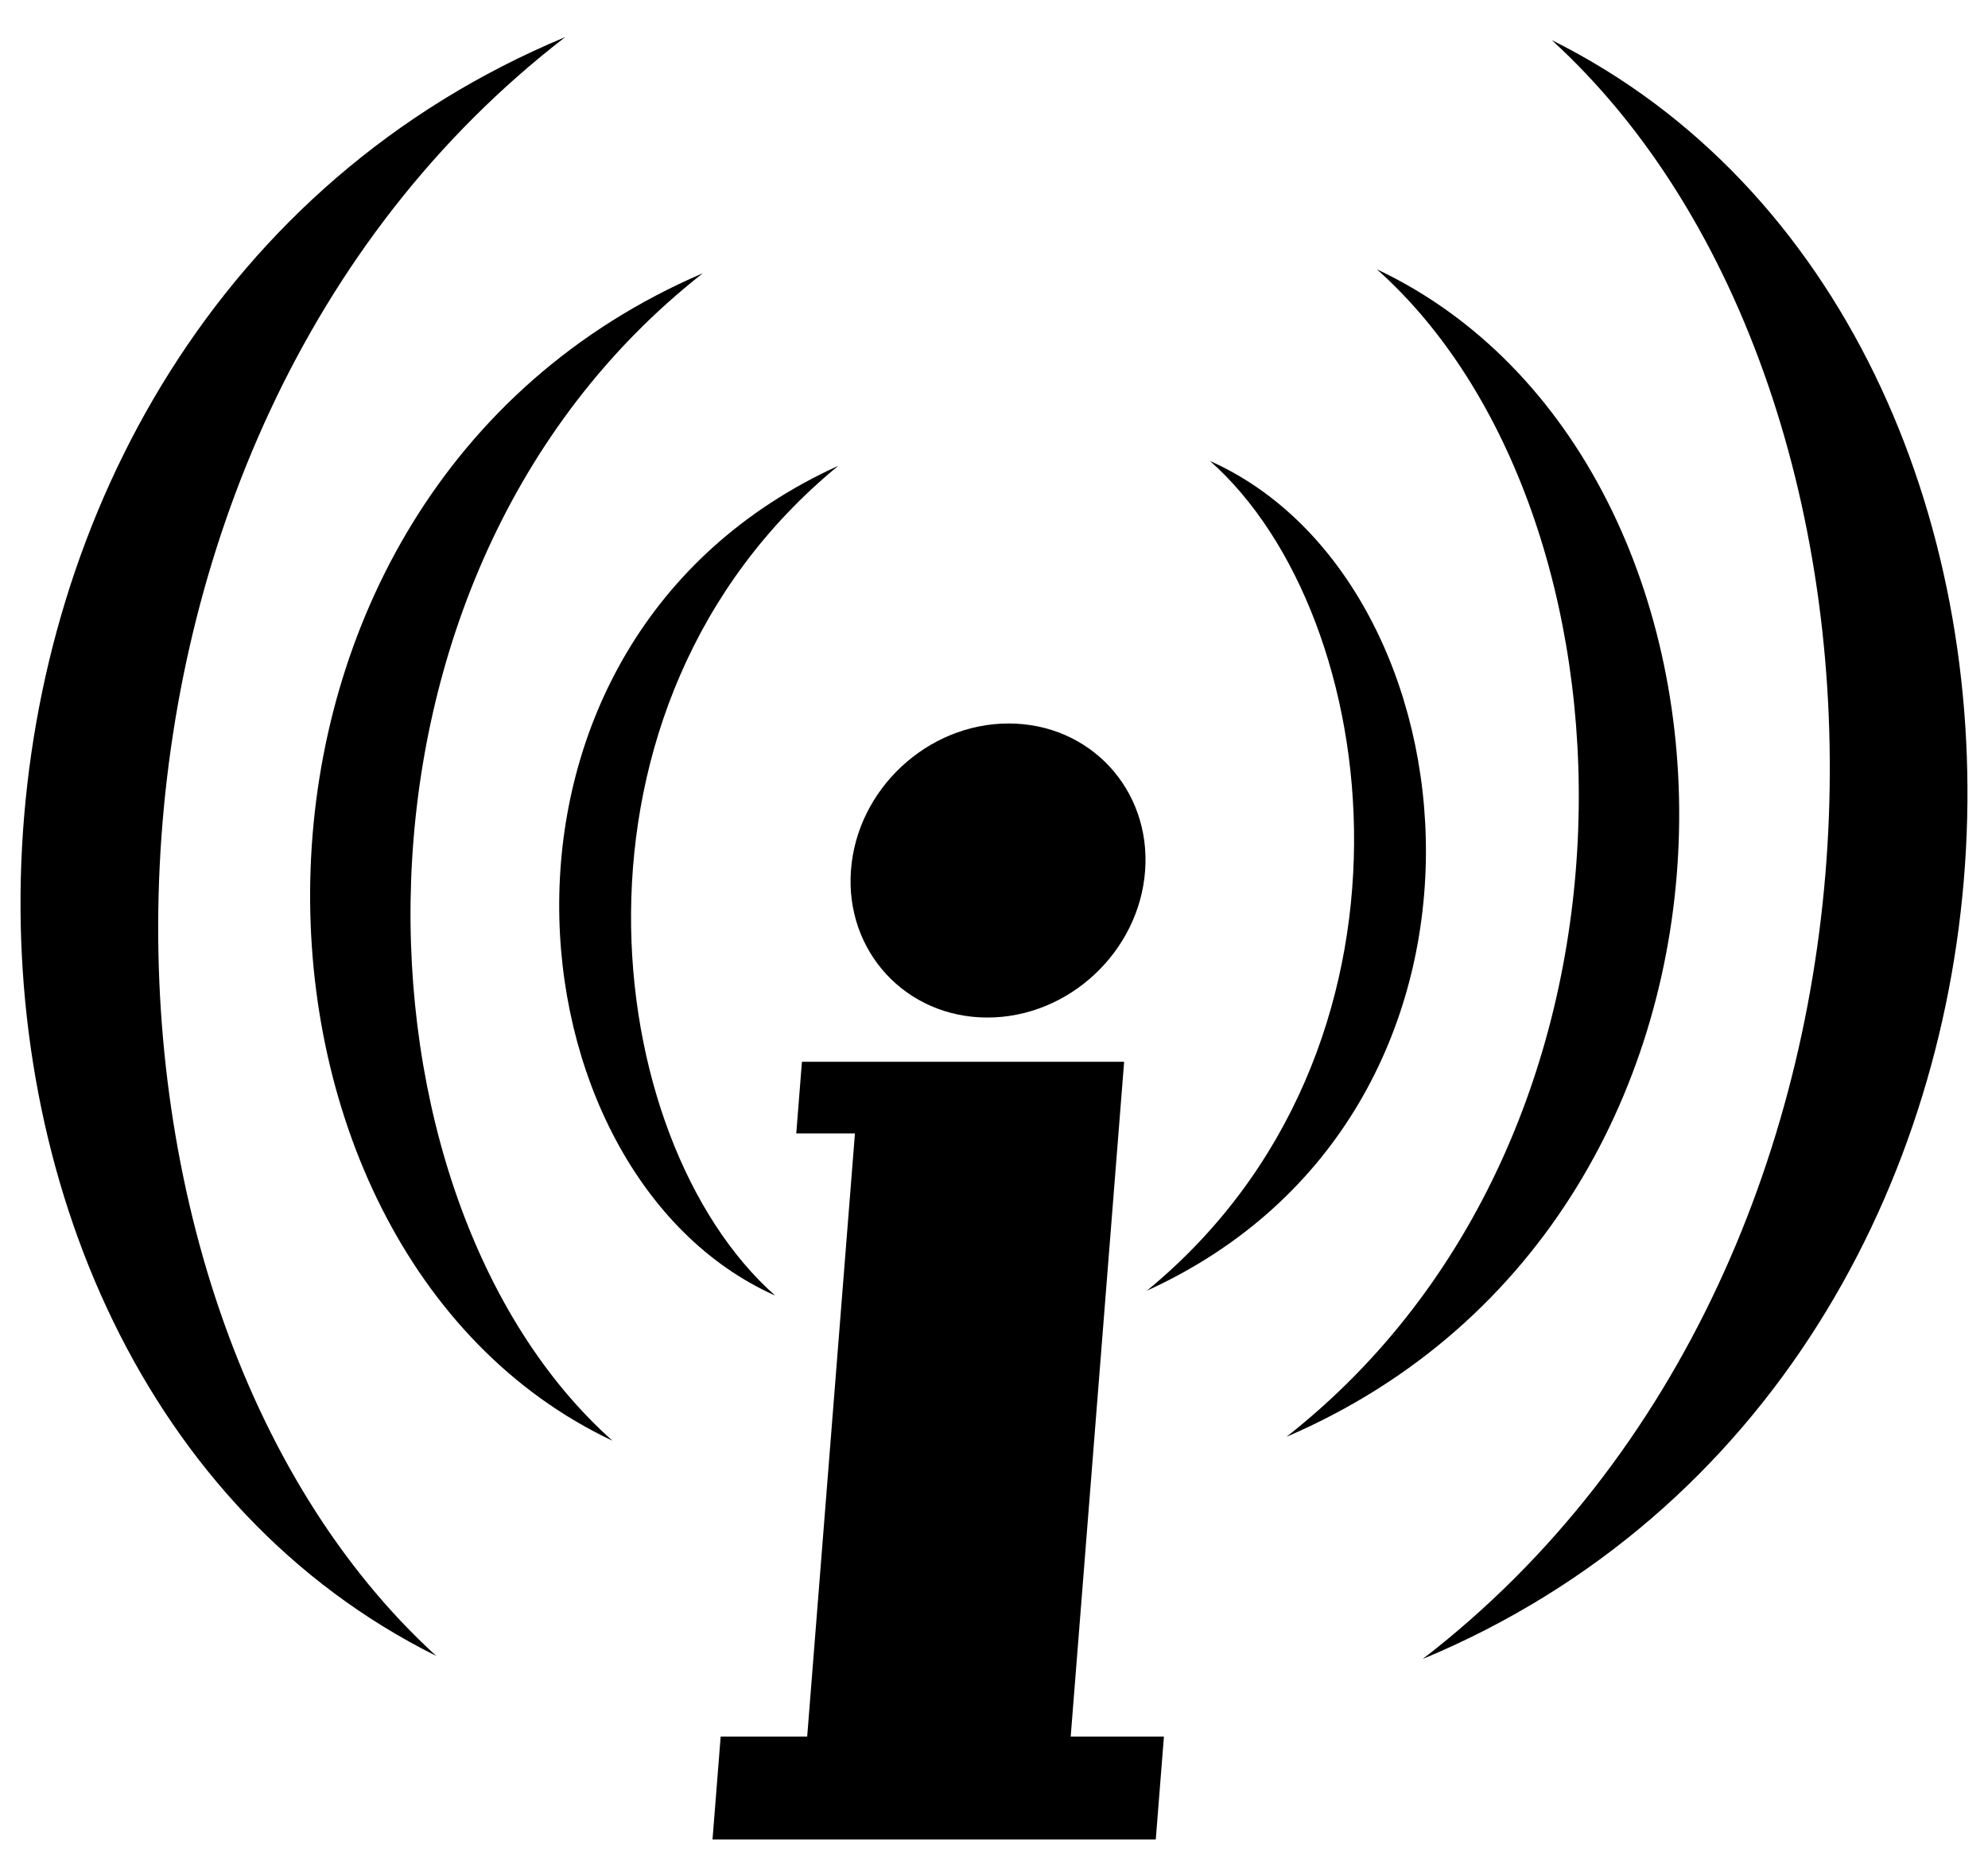 <?xml version="1.0" encoding="UTF-8" standalone="no"?>
<svg
   xmlns:dc="http://purl.org/dc/elements/1.1/"
   xmlns:cc="http://creativecommons.org/ns#"
   xmlns:rdf="http://www.w3.org/1999/02/22-rdf-syntax-ns#"
   xmlns:svg="http://www.w3.org/2000/svg"
   xmlns="http://www.w3.org/2000/svg"
   id="svg975"
   version="1.1"
   viewBox="0 0 211.667 198.438"
   height="750"
   width="800">
  <defs
     id="defs969" />
  <g
     transform="translate(0,-98.562)"
     id="layer1">
    <path
       id="path1033"
       d="m 85.384,211.611 h 34.305 l -5.689,71.841 h 9.926 l -0.868,10.962 H 75.863 l 0.868,-10.962 h 9.212 L 91.028,219.238 h -6.248 z"
       style="opacity:1;vector-effect:none;fill:#000000;fill-opacity:1;stroke:none;stroke-width:0.261px;stroke-linecap:butt;stroke-linejoin:miter;stroke-miterlimit:4;stroke-dasharray:none;stroke-dashoffset:0;stroke-opacity:1" />
    <ellipse
       transform="matrix(1,0,-0.072,0.997,0,0)"
       ry="15.701"
       rx="15.661"
       cy="191.82"
       cx="120.074"
       id="path1035"
       style="opacity:1;fill:#000000;fill-opacity:1;fill-rule:nonzero;stroke:none;stroke-width:0.77;stroke-linecap:round;stroke-linejoin:miter;stroke-miterlimit:4;stroke-dasharray:none;stroke-dashoffset:6.2;stroke-opacity:1" />
    <path
       d="M 89.26,148.152 C 58.104,173.711 63.806,219.952 82.536,236.5 53.548,223.593 47.962,166.954 89.26,148.152 Z"
       style="opacity:1;vector-effect:none;fill:#000000;fill-opacity:1;stroke:none;stroke-width:0.261px;stroke-linecap:butt;stroke-linejoin:miter;stroke-miterlimit:4;stroke-dasharray:none;stroke-dashoffset:0;stroke-opacity:1"
       id="path1054-9" />
    <path
       d="m 122.102,235.986 c 31.156,-25.559 25.454,-71.8 6.724,-88.347 28.988,12.907 34.574,69.545 -6.724,88.347 z"
       style="opacity:1;vector-effect:none;fill:#000000;fill-opacity:1;stroke:none;stroke-width:0.261px;stroke-linecap:butt;stroke-linejoin:miter;stroke-miterlimit:4;stroke-dasharray:none;stroke-dashoffset:0;stroke-opacity:1"
       id="path1054-9-6" />
    <path
       d="M 74.831,127.653 C 33.71,159.949 36.339,226.247 65.212,251.956 21.819,231.474 19.692,151.341 74.831,127.653 Z"
       style="opacity:1;vector-effect:none;fill:#000000;fill-opacity:1;stroke:none;stroke-width:0.261px;stroke-linecap:butt;stroke-linejoin:miter;stroke-miterlimit:4;stroke-dasharray:none;stroke-dashoffset:0;stroke-opacity:1"
       id="path1103-2" />
    <path
       d="m 136.976,251.536 c 41.121,-32.296 38.492,-98.594 9.619,-124.303 43.393,20.482 45.52,100.615 -9.619,124.303 z"
       style="opacity:1;vector-effect:none;fill:#000000;fill-opacity:1;stroke:none;stroke-width:0.261px;stroke-linecap:butt;stroke-linejoin:miter;stroke-miterlimit:4;stroke-dasharray:none;stroke-dashoffset:0;stroke-opacity:1"
       id="path1103-2-9" />
    <path
       d="M 60.183,102.51 C 4.506,145.435 5.298,237.313 46.447,274.867 -15.458,244.071 -13.824,133.326 60.183,102.51 Z"
       style="opacity:1;vector-effect:none;fill:#000000;fill-opacity:1;stroke:none;stroke-width:0.261px;stroke-linecap:butt;stroke-linejoin:miter;stroke-miterlimit:4;stroke-dasharray:none;stroke-dashoffset:0;stroke-opacity:1"
       id="path1151-3" />
    <path
       d="m 151.484,275.191 c 55.676,-42.924 54.884,-134.803 13.736,-172.357 61.905,30.796 60.271,141.541 -13.736,172.357 z"
       style="opacity:1;vector-effect:none;fill:#000000;fill-opacity:1;stroke:none;stroke-width:0.261px;stroke-linecap:butt;stroke-linejoin:miter;stroke-miterlimit:4;stroke-dasharray:none;stroke-dashoffset:0;stroke-opacity:1"
       id="path1151-3-7" />
  </g>
</svg>
